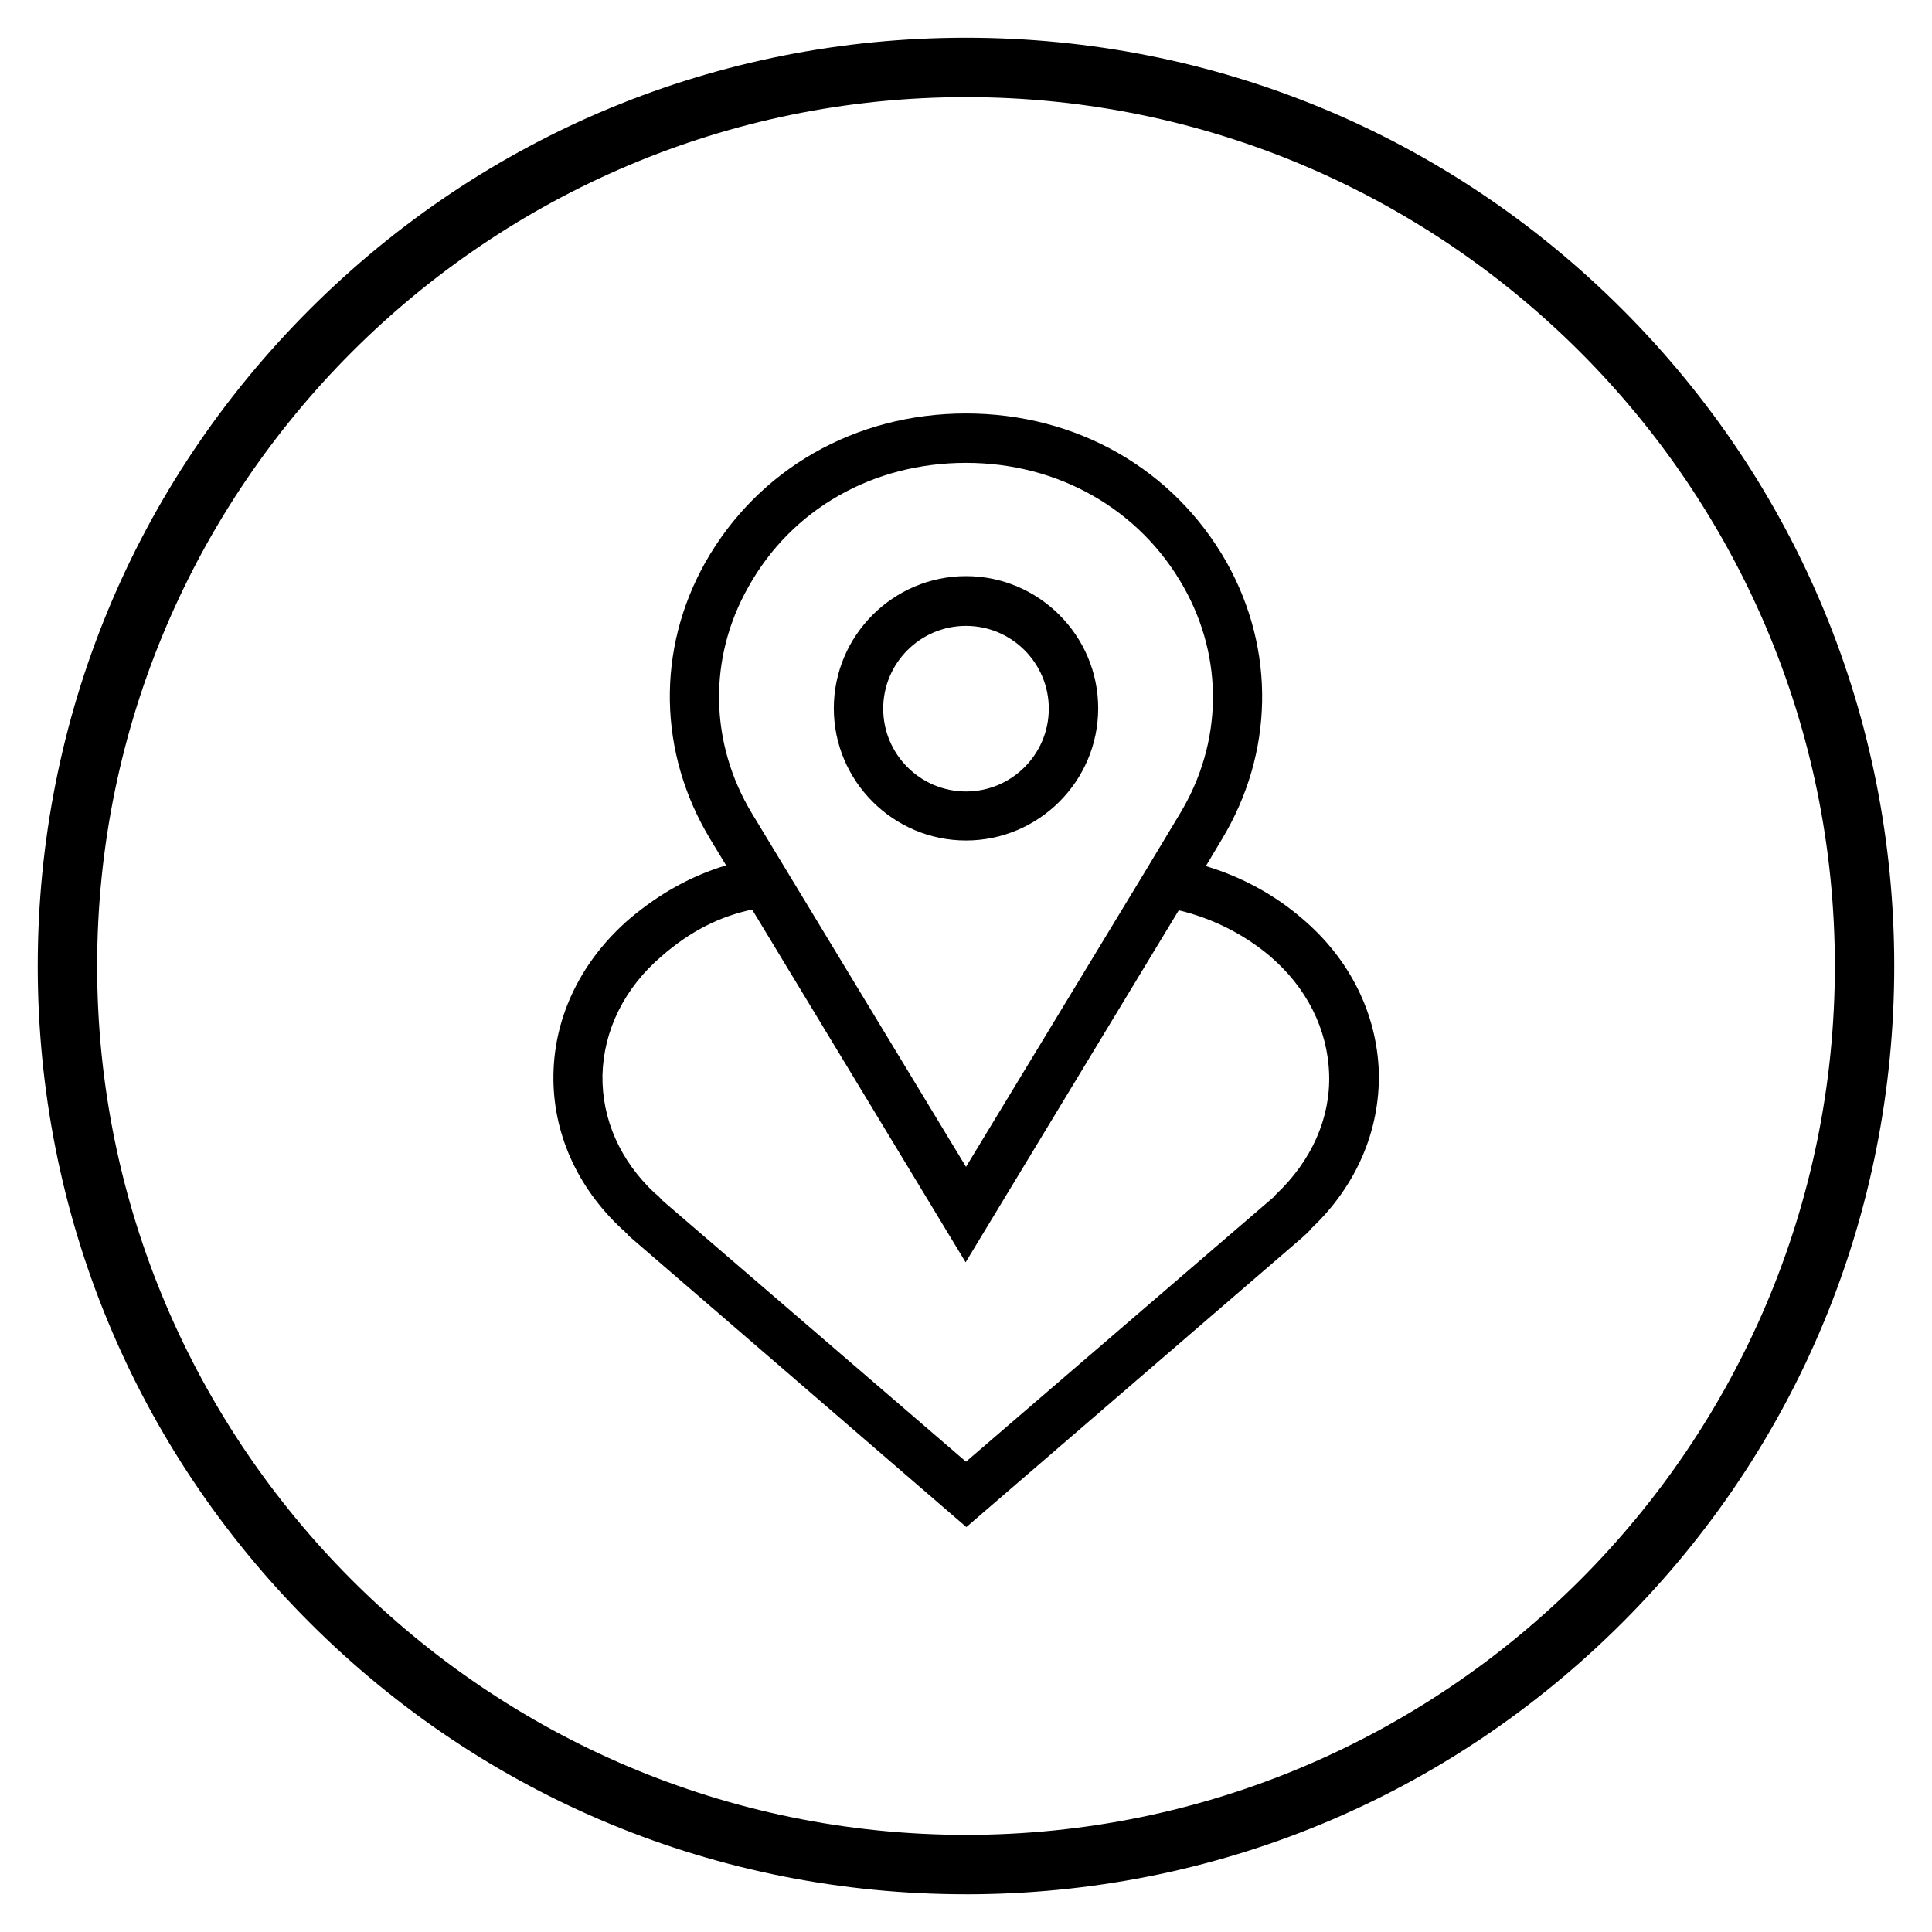 <?xml version="1.0" encoding="UTF-8"?>
<!-- Uploaded to: ICON Repo, www.svgrepo.com, Generator: ICON Repo Mixer Tools -->
<svg fill="#000000" width="800px" height="800px" version="1.1" viewBox="144 144 512 512" xmlns="http://www.w3.org/2000/svg">
 <g>
  <path d="m400 646c-65.73 0-127.53-25.586-173.97-72.027-46.445-46.449-72.031-108.24-72.031-173.97 0-65.734 25.586-127.53 72.031-173.97 46.445-46.445 108.24-72.031 173.97-72.031 65.73 0 127.53 25.586 173.97 72.027 46.441 46.449 72.027 108.24 72.027 173.98 0 65.73-25.586 127.53-72.027 173.97-46.449 46.441-108.24 72.027-173.97 72.027zm0-476.26c-126.94 0-230.26 103.32-230.26 230.26s103.32 230.26 230.26 230.26 230.26-103.32 230.26-230.26c-0.004-126.94-103.32-230.26-230.26-230.26z"/>
  <path d="m400 366.74c19.285 0 35.031-15.742 35.031-35.031 0-19.285-15.742-35.031-35.031-35.031-19.285 0-35.031 15.742-35.031 35.031 0 19.289 15.742 35.031 35.031 35.031zm0-56.875c12.102 0 21.941 9.84 21.941 21.941 0 12.102-9.84 21.941-21.941 21.941s-21.941-9.84-21.941-21.941c-0.004-12.102 9.836-21.941 21.941-21.941z"/>
  <path d="m489.05 387.4c-7.184-6.199-15.941-11.02-25.484-13.875l4.231-7.086c13.777-22.828 14.27-50.184 1.277-73.406-13.973-24.699-39.754-39.457-69.078-39.457-29.324 0-55.105 14.762-69.078 39.457-12.988 23.125-12.496 50.48 1.277 73.309l4.231 6.988c-9.152 2.754-17.516 7.379-25.484 14.07-12.793 11.02-19.977 25.684-20.27 41.23-0.297 15.352 6.199 30.012 18.203 41.133l0.395 0.297c0.098 0.098 0.195 0.195 0.297 0.297 0.098 0.195 0.297 0.297 0.492 0.492 0.098 0.098 0.297 0.297 0.297 0.297l0.195 0.297 89.543 77.246 89.051-76.754 0.195-0.195c0.688-0.59 1.574-1.379 2.262-2.262 11.809-11.219 18.105-25.781 17.809-41.23-0.484-15.461-7.566-30.023-20.359-40.848zm-145.73-2.359 56.582 93.48 56.48-93.285c9.055 2.164 17.32 6.394 24.109 12.102 9.742 8.266 15.352 19.387 15.742 31.293 0.395 11.609-4.625 22.926-13.973 31.785l-0.492 0.492-0.297 0.395c-0.098 0.098-0.395 0.297-0.59 0.492l-80.883 69.566-80.395-69.176-0.297-0.297c-0.492-0.59-1.082-1.18-1.77-1.672-9.152-8.562-14.07-19.582-13.875-31.293 0.297-11.906 5.805-23.125 15.742-31.586 7.481-6.492 15.156-10.43 23.914-12.297zm56.68-118.38c24.5 0 46.051 12.301 57.664 32.867 10.727 18.992 10.332 41.426-0.984 60.121l-8.758 14.562-47.922 79.016-56.68-93.578c-11.316-18.695-11.711-41.23-0.984-60.121 11.512-20.668 33.062-32.867 57.664-32.867z"/>
 </g>
</svg>